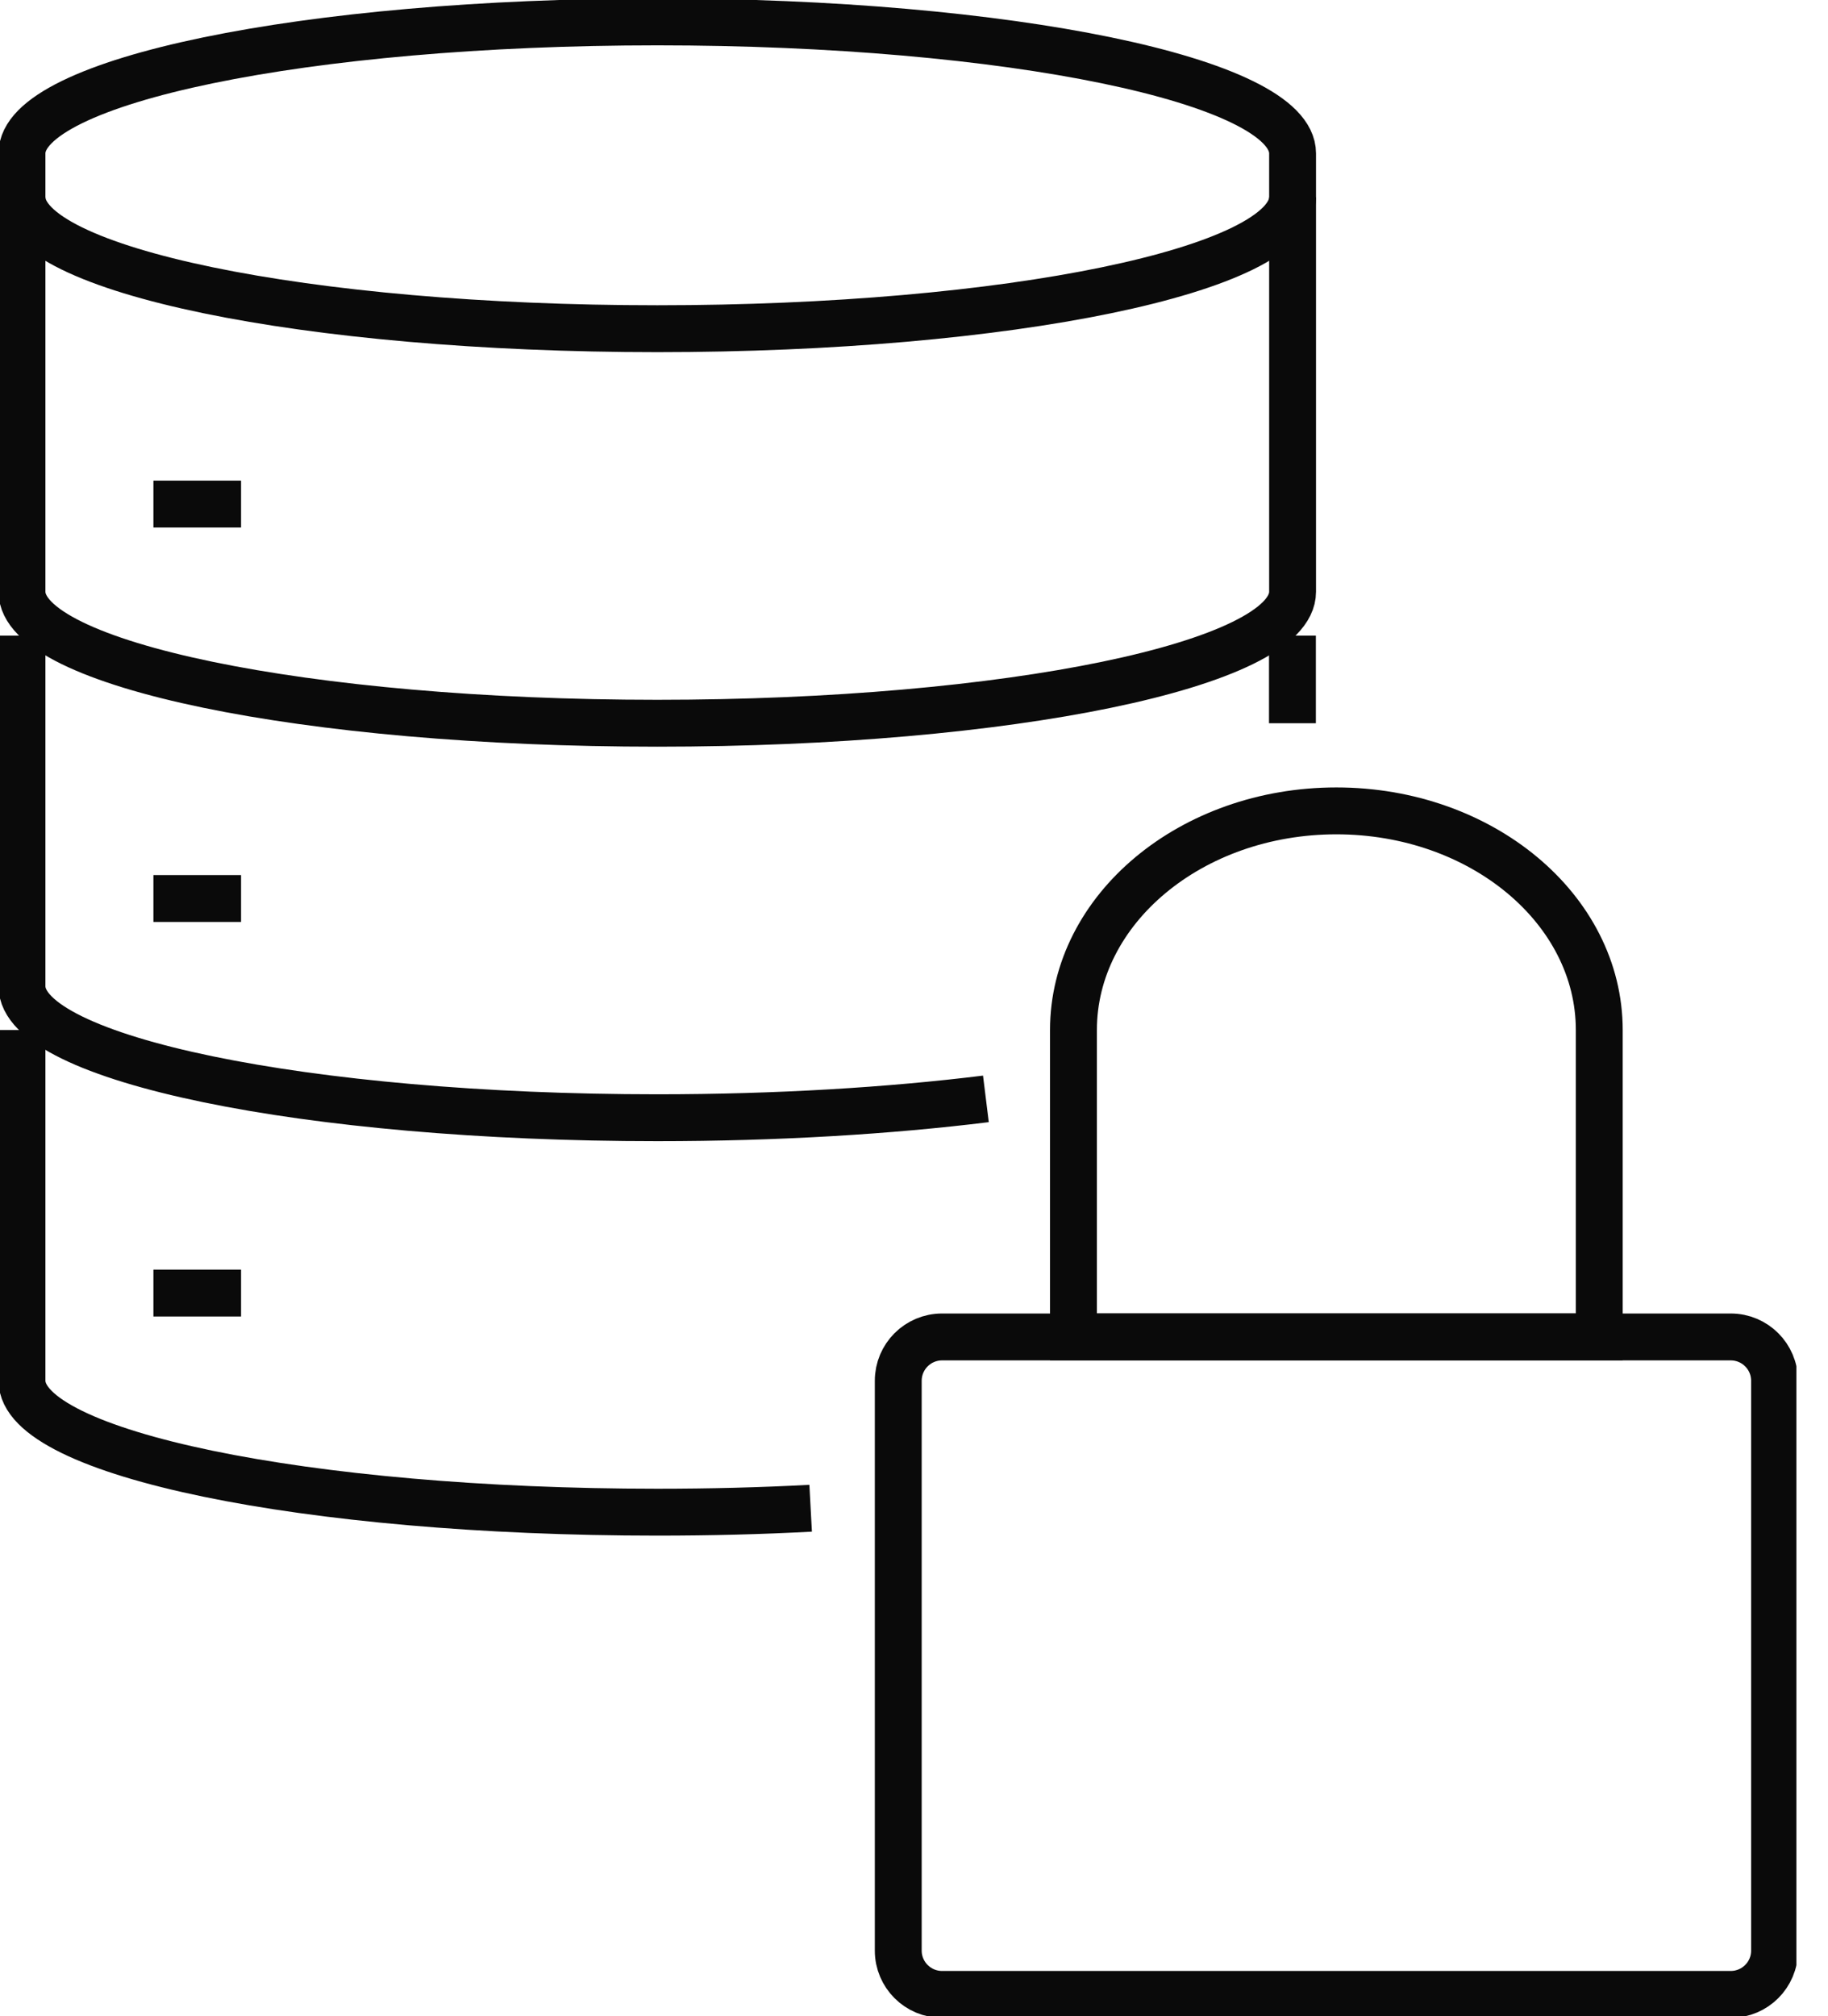 <svg width="39" height="43" viewBox="0 0 39 43" fill="none" xmlns="http://www.w3.org/2000/svg">
<g clip-path="url(#clip0_6398_18448)">
<path d="M27.577 4.207V12.62C27.577 14.172 21.511 15.424 14.023 15.424C6.535 15.424 0.469 14.172 0.469 12.62V4.207" stroke="#0A0A0A" stroke-miterlimit="10"/>
<path d="M21.034 23.435C18.987 23.688 16.584 23.837 14.023 23.837C6.535 23.837 0.469 22.585 0.469 21.033V13.555" stroke="#0A0A0A" stroke-miterlimit="10"/>
<path d="M27.574 13.555V15.424" stroke="#0A0A0A" stroke-miterlimit="10"/>
<path d="M17.295 32.165C16.248 32.221 15.154 32.249 14.023 32.249C6.535 32.249 0.469 30.997 0.469 29.445V21.967" stroke="#0A0A0A" stroke-miterlimit="10"/>
<path d="M0.469 3.271C0.469 1.719 6.535 0.467 14.023 0.467C21.511 0.467 27.577 1.719 27.577 3.271V4.206C27.577 5.758 21.511 7.01 14.023 7.01C6.535 7.01 0.469 5.758 0.469 4.206V3.271Z" stroke="#0A0A0A" stroke-miterlimit="10"/>
<path d="M3.273 10.75H5.143" stroke="#0A0A0A" stroke-miterlimit="10"/>
<path d="M3.273 19.162H5.143" stroke="#0A0A0A" stroke-miterlimit="10"/>
<path d="M3.273 27.576H5.143" stroke="#0A0A0A" stroke-miterlimit="10"/>
<path d="M36.925 28.512H20.099C19.583 28.512 19.164 28.93 19.164 29.447V41.599C19.164 42.115 19.583 42.533 20.099 42.533H36.925C37.441 42.533 37.86 42.115 37.86 41.599V29.447C37.86 28.93 37.441 28.512 36.925 28.512Z" stroke="#0A0A0A" stroke-miterlimit="10"/>
<path d="M22.902 21.967C22.902 19.387 25.417 17.293 28.511 17.293C31.605 17.293 34.12 19.387 34.12 21.967V28.51H22.902V21.967Z" stroke="#0A0A0A" stroke-miterlimit="10"/>
</g>
<defs>
<clipPath id="clip0_6398_18448">
<rect width="38.326" height="43" fill="white"/>
</clipPath>
</defs>
</svg>
